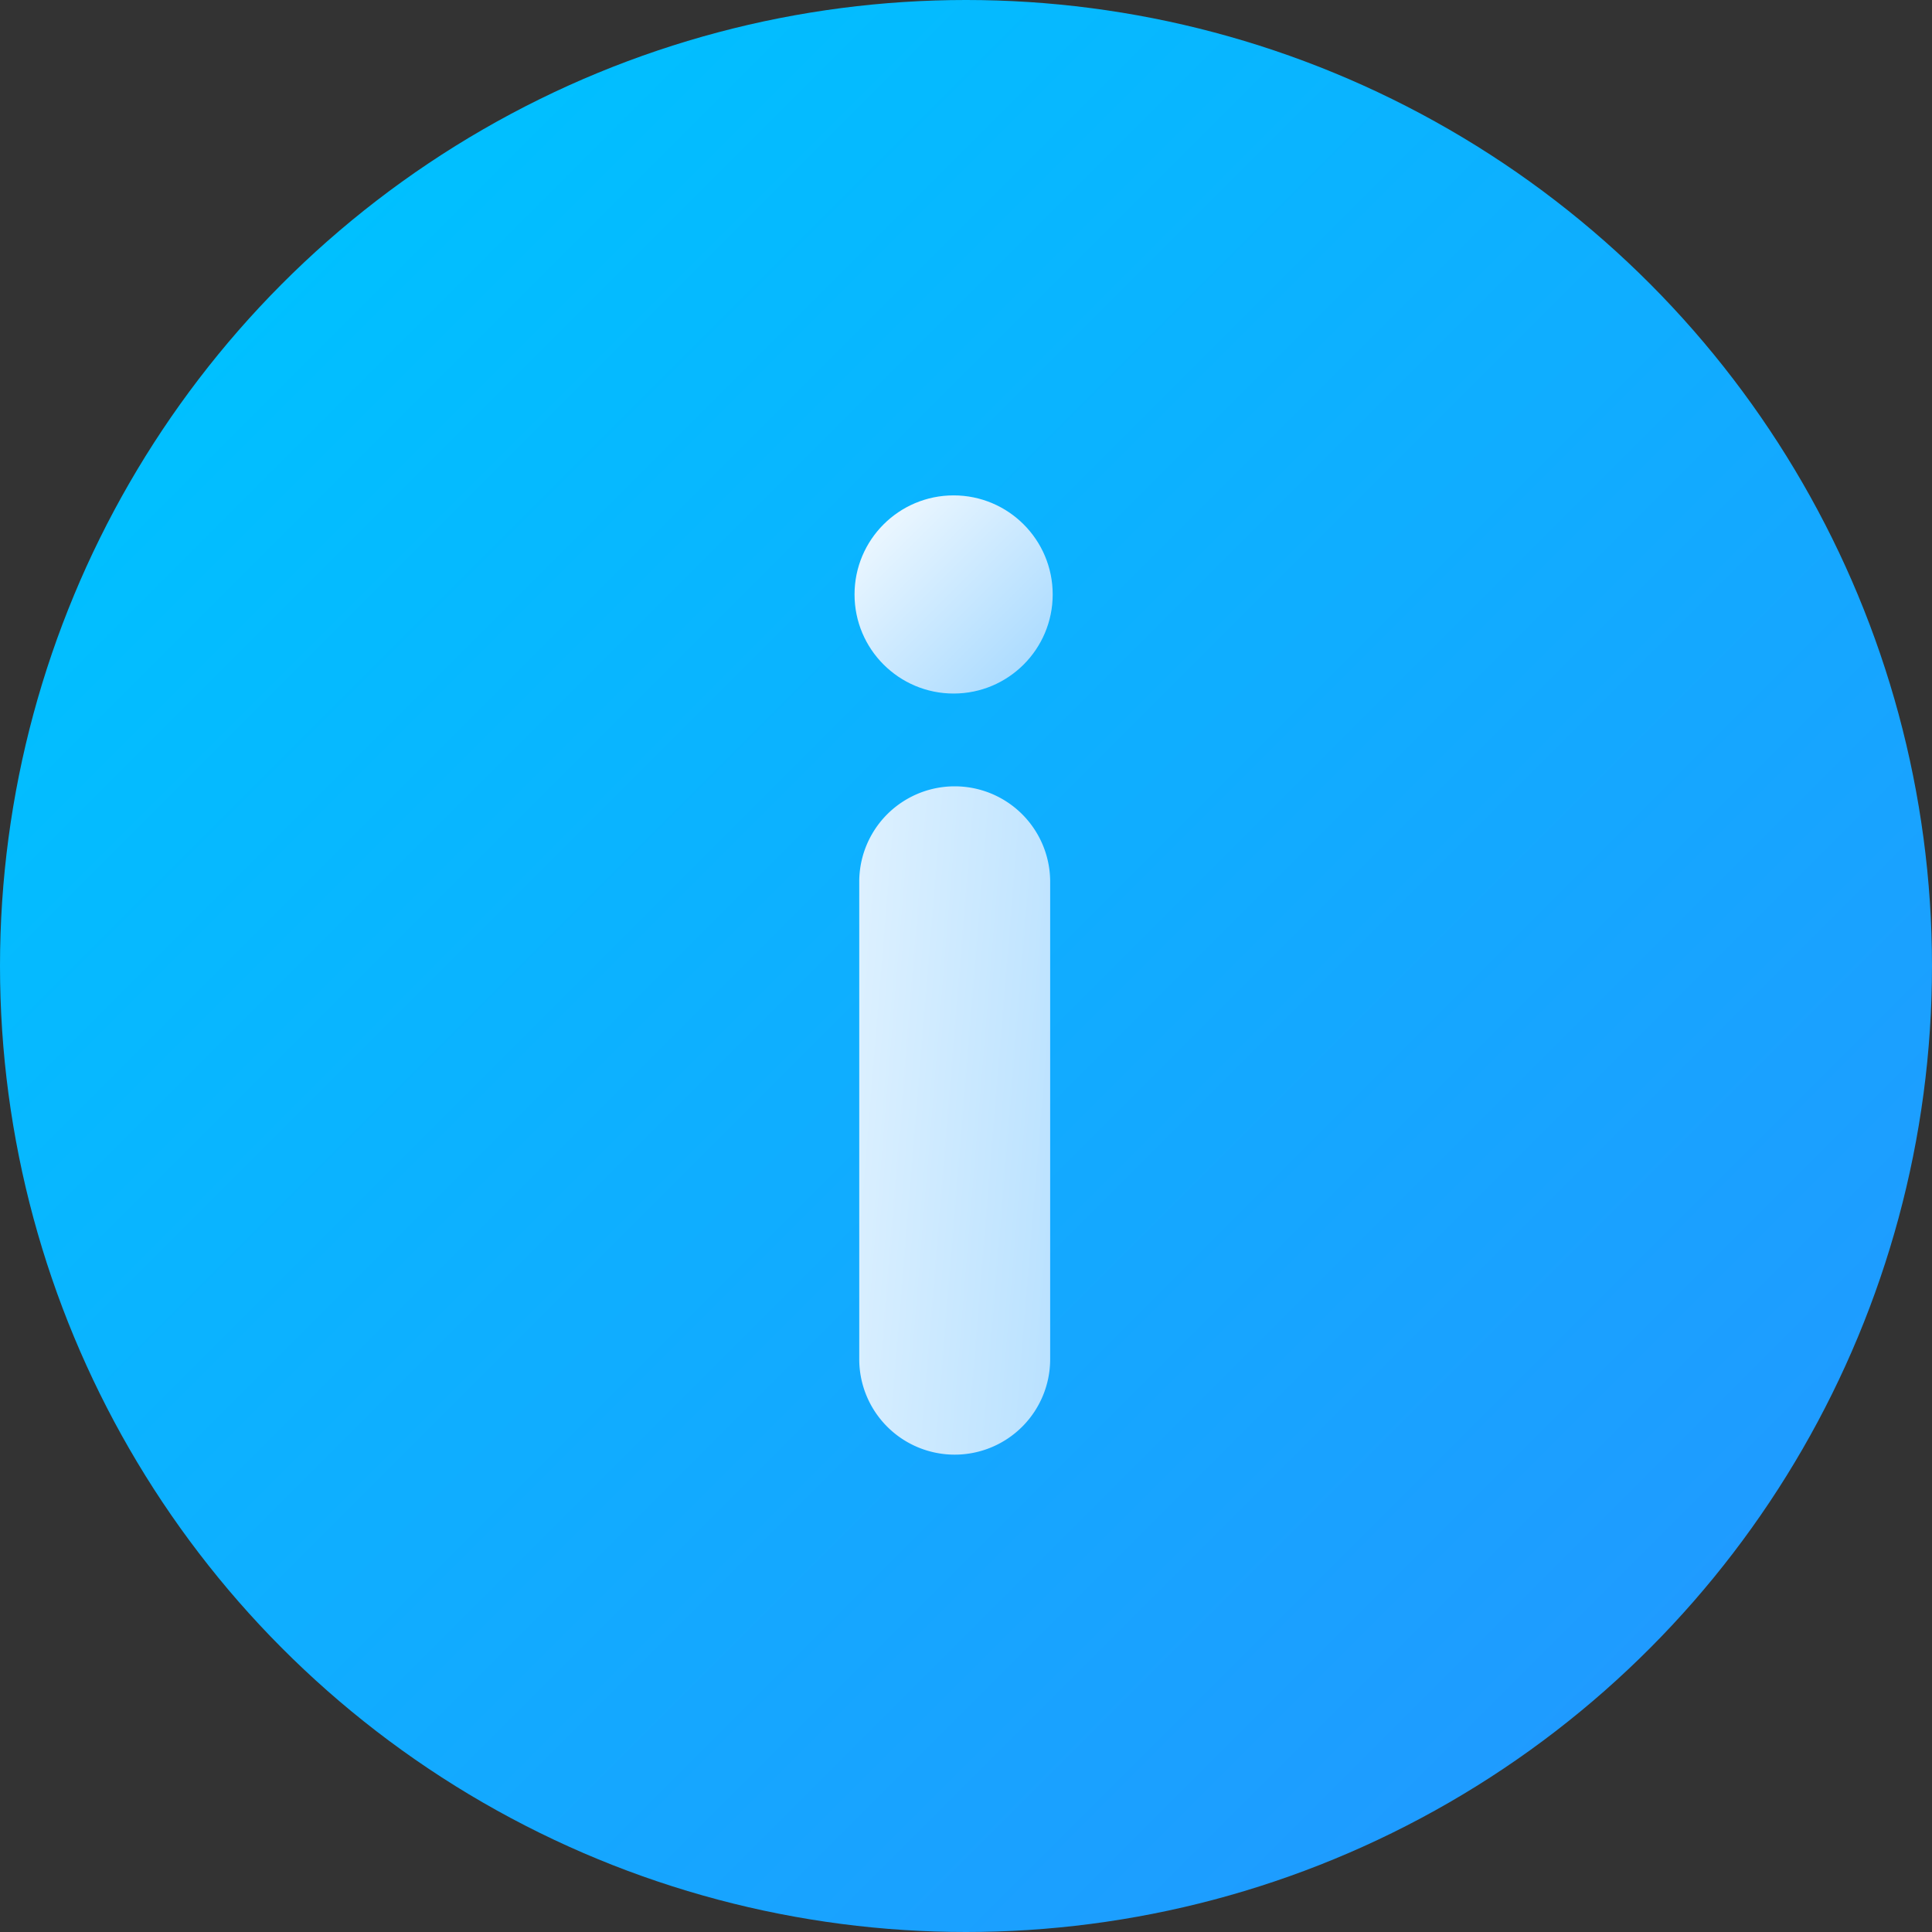 <svg xmlns="http://www.w3.org/2000/svg" xmlns:xlink="http://www.w3.org/1999/xlink" width="39" height="39" viewBox="0 0 39 39">
  <rect x="0" y="0" width="39" height="39" fill="#333333" stroke="none"/>
  <defs>
    <style>
      .cls-1 {
        fill: url(#linear-gradient);
      }

      .cls-2 {
        fill: url(#linear-gradient-2);
      }

      .cls-3 {
        fill: url(#linear-gradient-3);
      }
    </style>
    <linearGradient id="linear-gradient" x1="0.147" y1="0.147" x2="0.853" y2="0.853" gradientUnits="objectBoundingBox">
      <stop offset="0" stop-color="#00c0ff"/>
      <stop offset="1" stop-color="#1f9bff"/>
    </linearGradient>
    <linearGradient id="linear-gradient-2" x1="-0.479" y1="0.22" x2="1.479" y2="0.78" gradientUnits="objectBoundingBox">
      <stop offset="0" stop-color="#eaf6ff"/>
      <stop offset="1" stop-color="#addcff"/>
    </linearGradient>
    <linearGradient id="linear-gradient-3" x1="0.147" y1="0.147" x2="0.854" y2="0.854" xlink:href="#linear-gradient-2"/>
  </defs>
  <g id="info" transform="translate(-2 -1.545)">
    <circle id="Ellipse_50" data-name="Ellipse 50" class="cls-1" cx="19.5" cy="19.5" r="19.5" transform="translate(2 1.545)"/>
    <path id="Path_623" data-name="Path 623" class="cls-2" d="M12.927,23.491A1.927,1.927,0,0,1,11,21.563V11.927a1.927,1.927,0,0,1,3.854,0v9.636A1.927,1.927,0,0,1,12.927,23.491Z" transform="translate(8.345 7.418)"/>
    <circle id="Ellipse_51" data-name="Ellipse 51" class="cls-3" cx="2" cy="2" r="2" transform="translate(19.25 11.545)"/>
  </g>
</svg>
